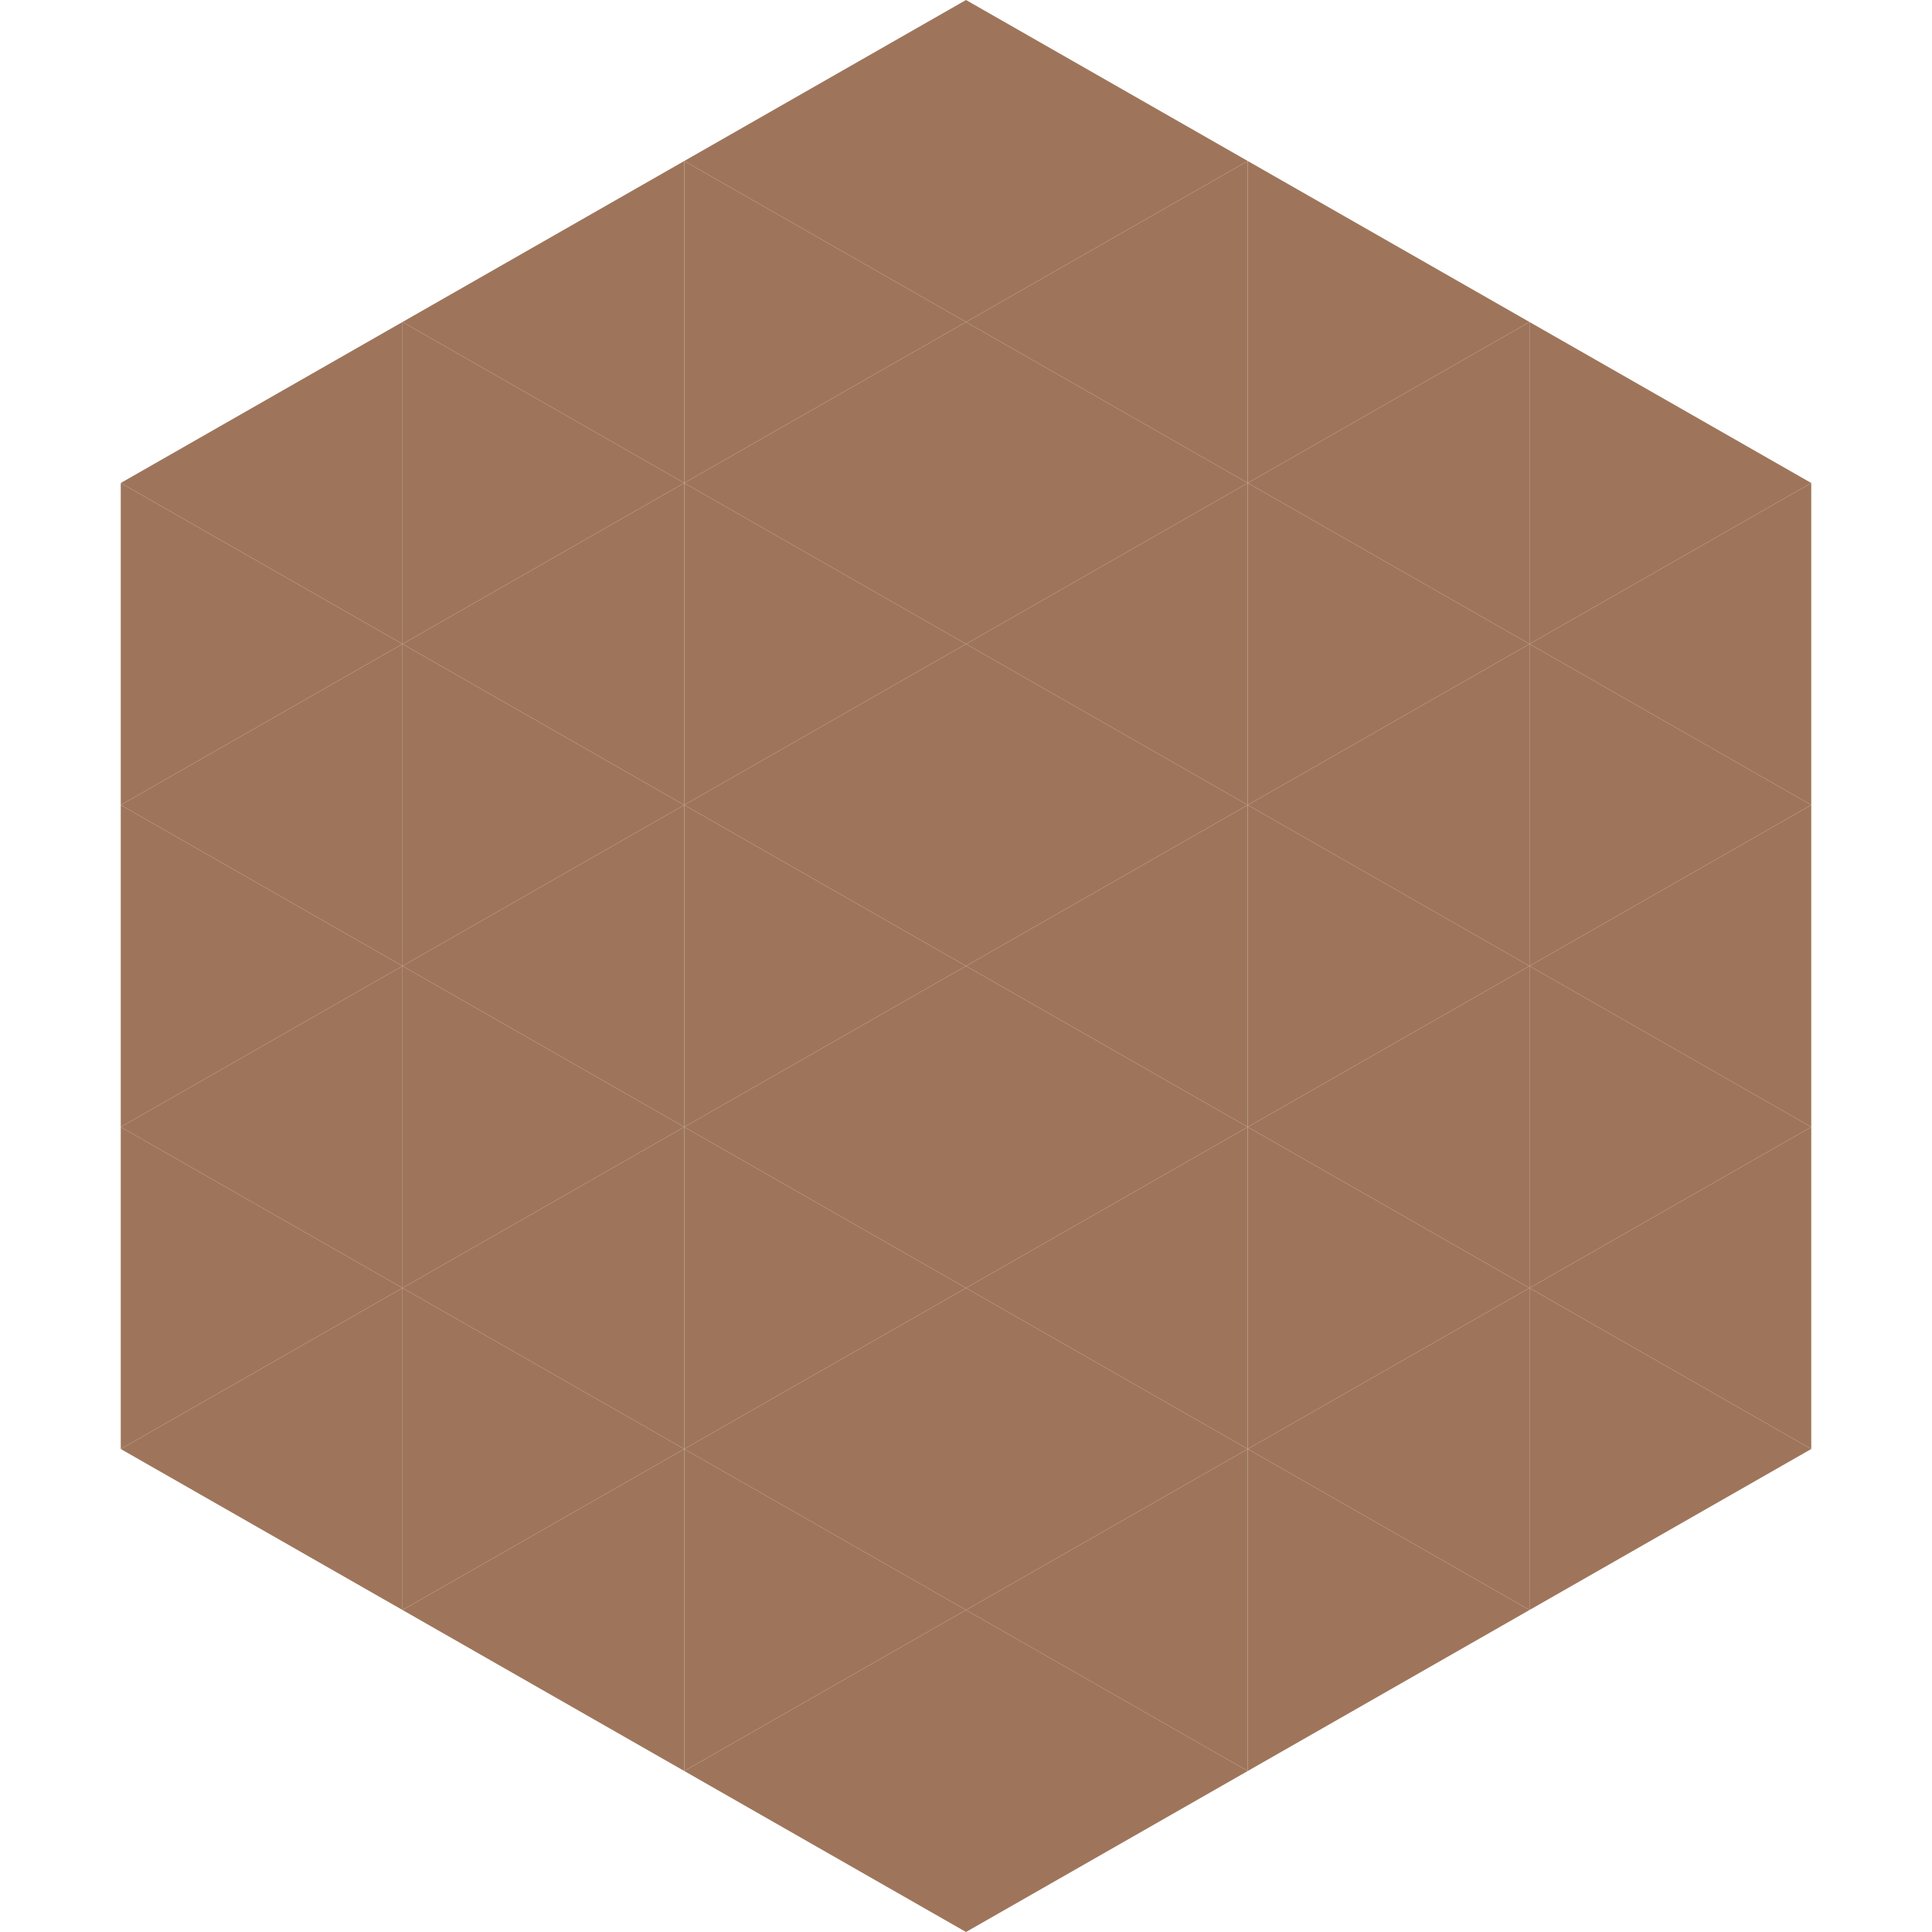 <?xml version="1.0"?>
<!-- Generated by SVGo -->
<svg width="240" height="240"
     xmlns="http://www.w3.org/2000/svg"
     xmlns:xlink="http://www.w3.org/1999/xlink">
<polygon points="50,40 15,60 50,80" style="fill:rgb(158,117,91)" />
<polygon points="190,40 225,60 190,80" style="fill:rgb(158,117,91)" />
<polygon points="15,60 50,80 15,100" style="fill:rgb(158,117,91)" />
<polygon points="225,60 190,80 225,100" style="fill:rgb(158,117,91)" />
<polygon points="50,80 15,100 50,120" style="fill:rgb(158,117,91)" />
<polygon points="190,80 225,100 190,120" style="fill:rgb(158,117,91)" />
<polygon points="15,100 50,120 15,140" style="fill:rgb(158,117,91)" />
<polygon points="225,100 190,120 225,140" style="fill:rgb(158,117,91)" />
<polygon points="50,120 15,140 50,160" style="fill:rgb(158,117,91)" />
<polygon points="190,120 225,140 190,160" style="fill:rgb(158,117,91)" />
<polygon points="15,140 50,160 15,180" style="fill:rgb(158,117,91)" />
<polygon points="225,140 190,160 225,180" style="fill:rgb(158,117,91)" />
<polygon points="50,160 15,180 50,200" style="fill:rgb(158,117,91)" />
<polygon points="190,160 225,180 190,200" style="fill:rgb(158,117,91)" />
<polygon points="15,180 50,200 15,220" style="fill:rgb(255,255,255); fill-opacity:0" />
<polygon points="225,180 190,200 225,220" style="fill:rgb(255,255,255); fill-opacity:0" />
<polygon points="50,0 85,20 50,40" style="fill:rgb(255,255,255); fill-opacity:0" />
<polygon points="190,0 155,20 190,40" style="fill:rgb(255,255,255); fill-opacity:0" />
<polygon points="85,20 50,40 85,60" style="fill:rgb(158,117,91)" />
<polygon points="155,20 190,40 155,60" style="fill:rgb(158,117,91)" />
<polygon points="50,40 85,60 50,80" style="fill:rgb(158,117,91)" />
<polygon points="190,40 155,60 190,80" style="fill:rgb(158,117,91)" />
<polygon points="85,60 50,80 85,100" style="fill:rgb(158,117,91)" />
<polygon points="155,60 190,80 155,100" style="fill:rgb(158,117,91)" />
<polygon points="50,80 85,100 50,120" style="fill:rgb(158,117,91)" />
<polygon points="190,80 155,100 190,120" style="fill:rgb(158,117,91)" />
<polygon points="85,100 50,120 85,140" style="fill:rgb(158,117,91)" />
<polygon points="155,100 190,120 155,140" style="fill:rgb(158,117,91)" />
<polygon points="50,120 85,140 50,160" style="fill:rgb(158,117,91)" />
<polygon points="190,120 155,140 190,160" style="fill:rgb(158,117,91)" />
<polygon points="85,140 50,160 85,180" style="fill:rgb(158,117,91)" />
<polygon points="155,140 190,160 155,180" style="fill:rgb(158,117,91)" />
<polygon points="50,160 85,180 50,200" style="fill:rgb(158,117,91)" />
<polygon points="190,160 155,180 190,200" style="fill:rgb(158,117,91)" />
<polygon points="85,180 50,200 85,220" style="fill:rgb(158,117,91)" />
<polygon points="155,180 190,200 155,220" style="fill:rgb(158,117,91)" />
<polygon points="120,0 85,20 120,40" style="fill:rgb(158,117,91)" />
<polygon points="120,0 155,20 120,40" style="fill:rgb(158,117,91)" />
<polygon points="85,20 120,40 85,60" style="fill:rgb(158,117,91)" />
<polygon points="155,20 120,40 155,60" style="fill:rgb(158,117,91)" />
<polygon points="120,40 85,60 120,80" style="fill:rgb(158,117,91)" />
<polygon points="120,40 155,60 120,80" style="fill:rgb(158,117,91)" />
<polygon points="85,60 120,80 85,100" style="fill:rgb(158,117,91)" />
<polygon points="155,60 120,80 155,100" style="fill:rgb(158,117,91)" />
<polygon points="120,80 85,100 120,120" style="fill:rgb(158,117,91)" />
<polygon points="120,80 155,100 120,120" style="fill:rgb(158,117,91)" />
<polygon points="85,100 120,120 85,140" style="fill:rgb(158,117,91)" />
<polygon points="155,100 120,120 155,140" style="fill:rgb(158,117,91)" />
<polygon points="120,120 85,140 120,160" style="fill:rgb(158,117,91)" />
<polygon points="120,120 155,140 120,160" style="fill:rgb(158,117,91)" />
<polygon points="85,140 120,160 85,180" style="fill:rgb(158,117,91)" />
<polygon points="155,140 120,160 155,180" style="fill:rgb(158,117,91)" />
<polygon points="120,160 85,180 120,200" style="fill:rgb(158,117,91)" />
<polygon points="120,160 155,180 120,200" style="fill:rgb(158,117,91)" />
<polygon points="85,180 120,200 85,220" style="fill:rgb(158,117,91)" />
<polygon points="155,180 120,200 155,220" style="fill:rgb(158,117,91)" />
<polygon points="120,200 85,220 120,240" style="fill:rgb(158,117,91)" />
<polygon points="120,200 155,220 120,240" style="fill:rgb(158,117,91)" />
<polygon points="85,220 120,240 85,260" style="fill:rgb(255,255,255); fill-opacity:0" />
<polygon points="155,220 120,240 155,260" style="fill:rgb(255,255,255); fill-opacity:0" />
</svg>
